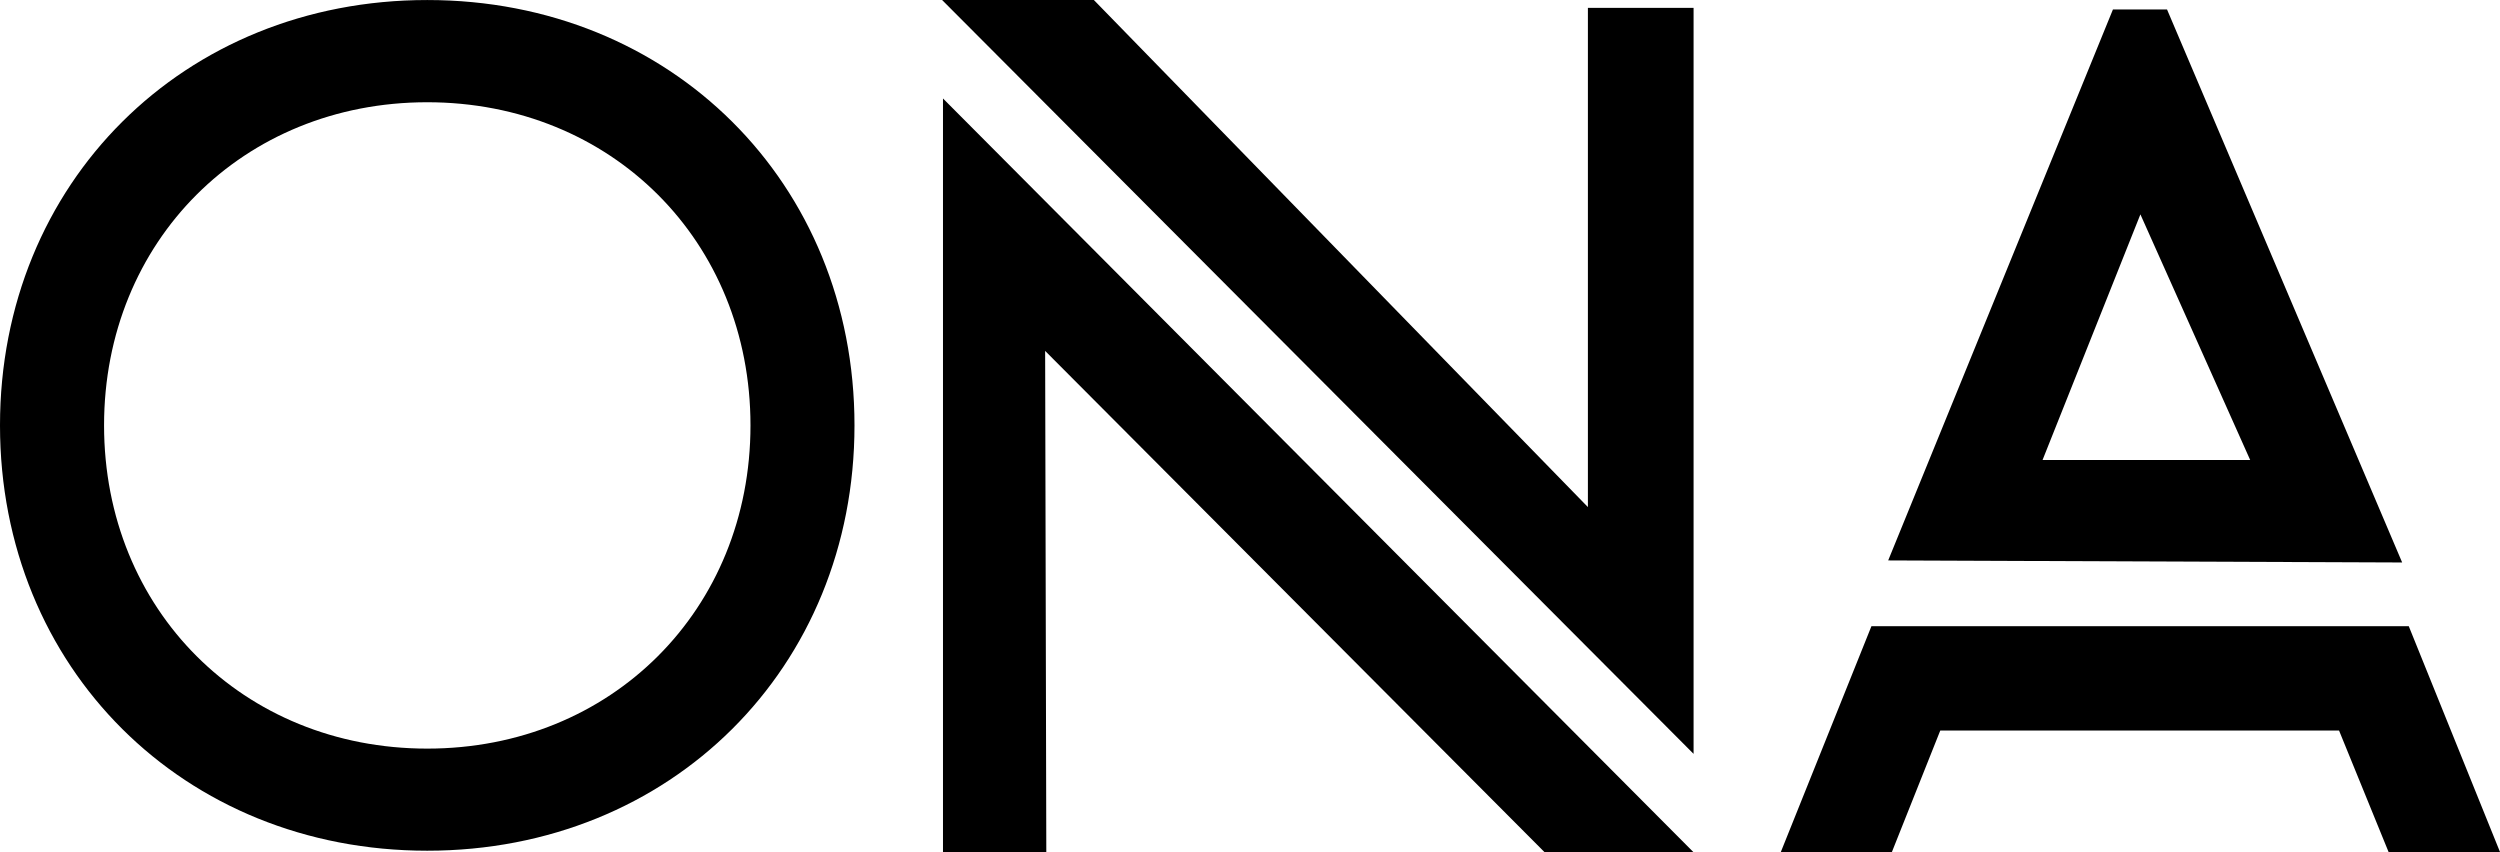 <?xml version="1.0" encoding="UTF-8"?>
<svg width="88px" height="30px" viewBox="0 0 88 30" version="1.1" xmlns="http://www.w3.org/2000/svg" xmlns:xlink="http://www.w3.org/1999/xlink">
    <title>Combined Shape</title>
    <g id="Page-1" stroke="none" stroke-width="1" fill="none" fill-rule="evenodd">
        <g id="Group-8" transform="translate(-60, -25)" fill="#000000">
            <path d="M86.417,39.973 C86.417,46.46 81.524,51.351 75.038,51.351 C68.554,51.351 63.663,46.46 63.663,39.973 C63.663,33.488 68.554,28.599 75.038,28.599 C81.524,28.599 86.417,33.488 86.417,39.973 M75.038,25.001 C66.466,25.001 60,31.436 60,39.973 C60,48.51 66.466,54.945 75.038,54.945 C83.613,54.945 90.078,48.51 90.078,39.973 C90.078,31.436 83.613,25.001 75.038,25.001 M131.898,41.191 L135.342,32.546 L139.206,41.191 L131.898,41.191 Z M136.279,25.332 L134.376,25.332 L126.464,44.727 L144.556,44.799 L136.279,25.332 Z M144.789,47.043 L125.874,47.043 L122.685,54.99 L126.591,55 L128.297,50.716 L142.335,50.716 L144.082,55 L148,54.99 L144.789,47.043 Z M93.193,28.466 L119.614,55 L114.372,55 L96.789,37.352 L96.83,55 L93.193,55 L93.193,28.466 Z M98.504,25 L115.894,42.849 L115.894,25.277 L119.614,25.277 L119.614,51.536 L93.162,25 L98.504,25 Z" id="Combined-Shape"></path>
        </g>
    </g>
</svg>